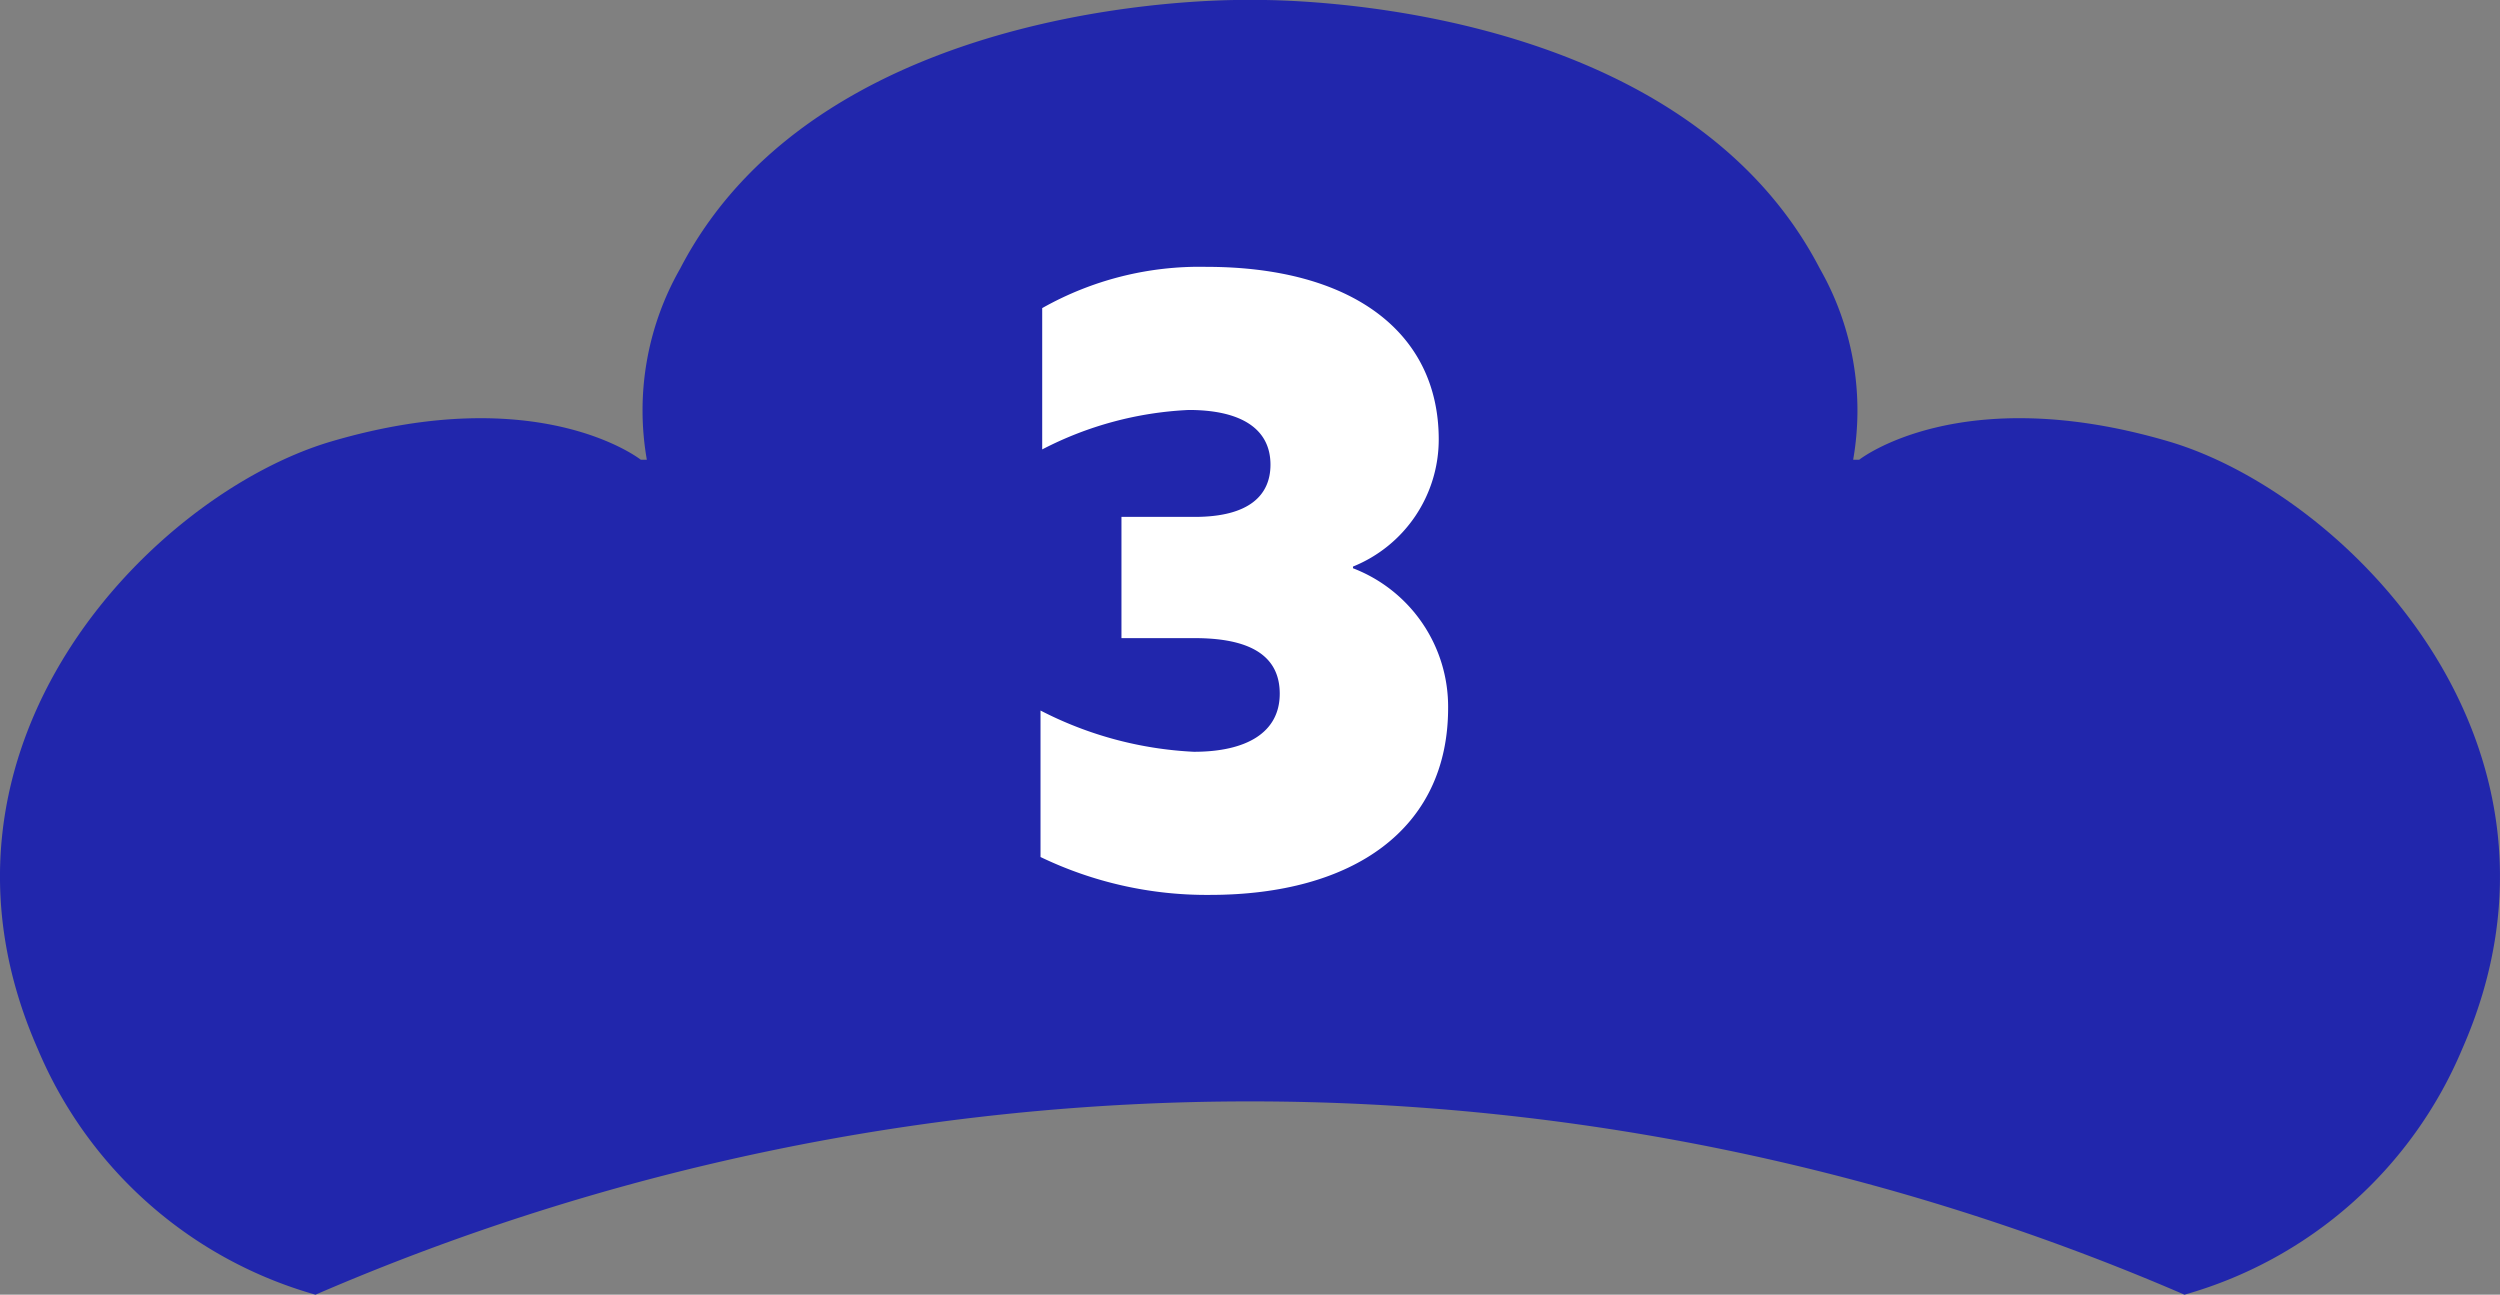 <svg xmlns="http://www.w3.org/2000/svg" width="83.146" height="43.059" viewBox="0 0 83.146 43.059"><rect x="0" y="0" width="83.146" height="43.059" fill="#808080" stroke="none"/><g transform="translate(-562.604 -1278.265)"><path d="M72.124,14.681c-6.942-2.042-10.291.61-10.291.61h-.2a9.516,9.516,0,0,0-1.107-6.355C55.7-.368,41.573,0,41.573,0S27.444-.368,22.62,8.936a9.513,9.513,0,0,0-1.107,6.355h-.2s-3.348-2.651-10.291-.61C5.122,16.416-3.188,24.8,1.258,34.892a14.2,14.2,0,0,0,9.235,8.167,78.344,78.344,0,0,1,62.159,0,14.2,14.2,0,0,0,9.235-8.167c4.446-10.095-3.864-18.476-9.763-20.211" transform="translate(562.604 1278.265)" fill="#2126ac"/><path d="M-.812.308c4.76,0,7.924-2.184,7.924-6.216a4.933,4.933,0,0,0-3.164-4.648v-.056A4.56,4.56,0,0,0,6.8-14.84c0-3.584-2.912-5.74-7.728-5.74a10.637,10.637,0,0,0-5.46,1.372v4.7A11.733,11.733,0,0,1-1.512-15.82c1.68,0,2.716.588,2.716,1.82,0,1.008-.7,1.736-2.52,1.736H-3.752v4.032h2.436c2.016,0,2.828.7,2.828,1.848C1.512-5.1.42-4.452-1.344-4.452a12.4,12.4,0,0,1-5.1-1.372V-.952A12.742,12.742,0,0,0-.812.308Z" transform="translate(603.654 1307.72)" fill="#fff"/></g></svg>